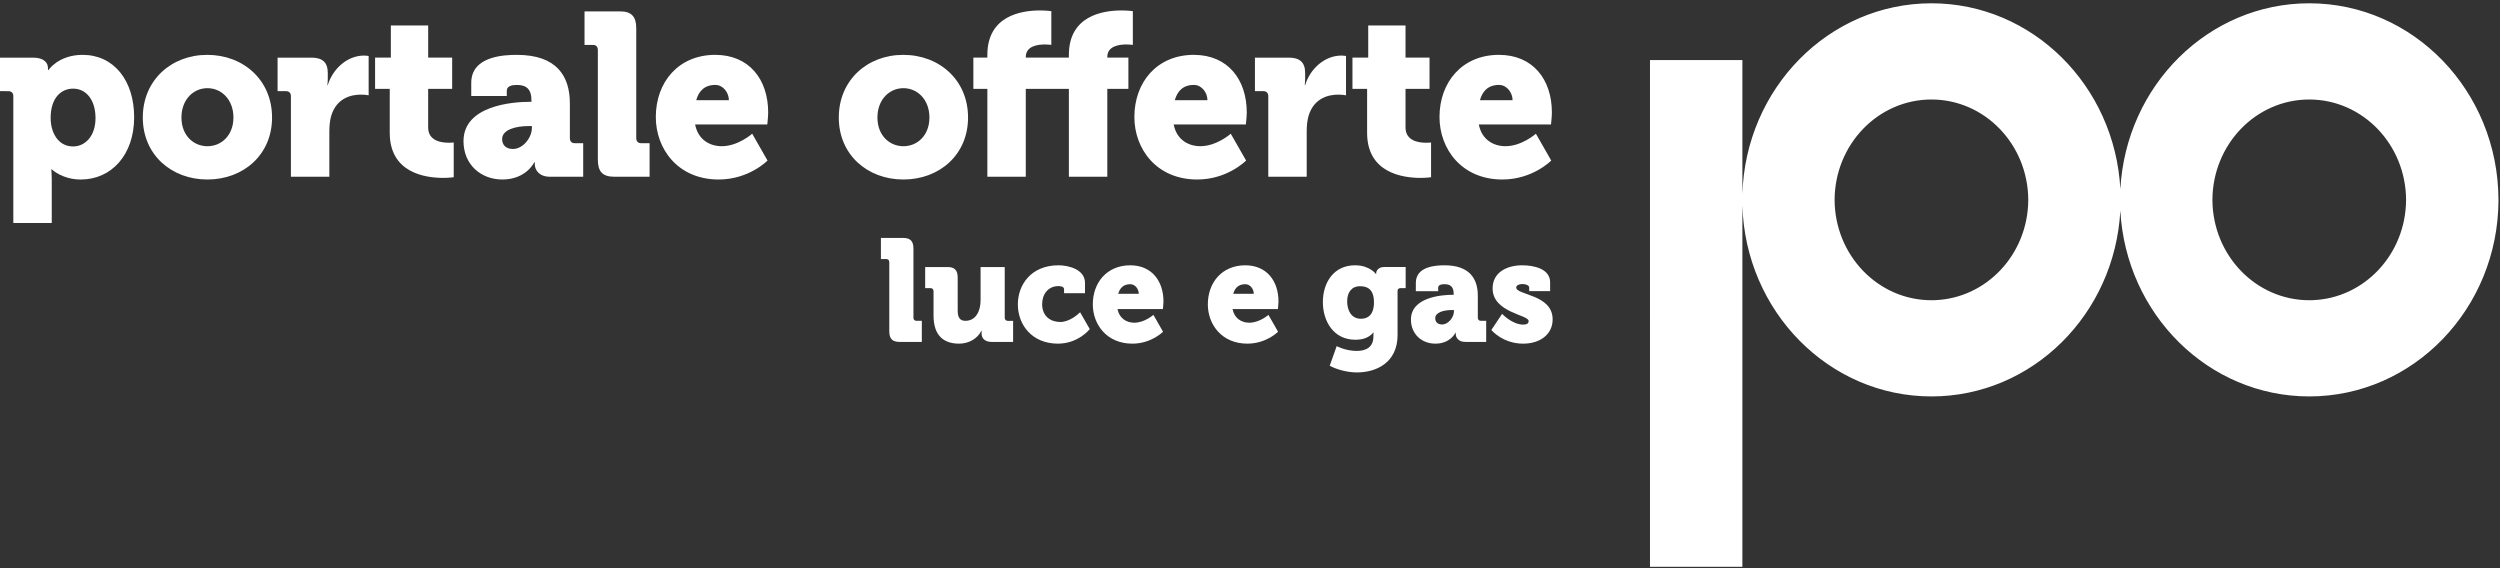 <svg xmlns="http://www.w3.org/2000/svg" width="176" height="40" viewBox="0 0 176 40">
    <rect x="0" y="0" width="176" height="40" fill="#333333" stroke="none"/>
    <g fill="none" fill-rule="evenodd">
        <g fill="#FFF" fill-rule="nonzero">
            <g>
                <path d="M162.572.232c7.336 0 13.286 6.175 13.32 13.806.002.01 0 .021 0 .033l.002.033c-.036 7.63-5.986 13.804-13.322 13.804-7.104 0-12.907-5.789-13.3-13.083-.392 7.294-6.195 13.083-13.298 13.083-7.221 0-13.095-5.982-13.31-13.446v25.442h-6.505V4.228h6.505v9.452c.215-7.464 6.089-13.448 13.31-13.448 7.103 0 12.907 5.79 13.299 13.084.392-7.294 6.195-13.084 13.299-13.084zM95.4 18.677c1.032 0 1.464.614 1.464.614h.02v-.072c0-.144.157-.42.54-.42h1.534v1.484h-.354c-.128 0-.216.072-.216.195v3.111c0 1.924-1.475 2.63-2.86 2.63-.679 0-1.426-.205-1.917-.47l.491-1.382s.62.338 1.416.338c.61 0 1.17-.236 1.17-1.013v-.082c0-.062.01-.195.01-.195h-.02c-.295.338-.679.502-1.268.502-1.524 0-2.28-1.3-2.28-2.651 0-1.34.736-2.59 2.27-2.59zm-20.883 0c.707 0 1.867.286 1.867 1.238v.726h-1.474v-.276c0-.164-.187-.225-.393-.225-.718 0-1.15.563-1.15 1.27 0 .9.648 1.258 1.278 1.258s1.216-.515 1.361-.653l.034-.033.679 1.187s-.797 1.024-2.241 1.024c-1.809 0-2.821-1.31-2.821-2.764 0-1.392.943-2.752 2.86-2.752zm5.051 0c1.494 0 2.34 1.084 2.34 2.548 0 .174-.04.532-.04.532h-3.195c.128.665.64.962 1.18.962.727 0 1.347-.553 1.347-.553l.678 1.188s-.816.839-2.162.839c-1.81 0-2.782-1.362-2.782-2.764 0-1.545 1.002-2.752 2.634-2.752zm8.098 0c1.494 0 2.339 1.084 2.339 2.548 0 .174-.04.532-.04.532h-3.194c.128.665.639.962 1.18.962.727 0 1.346-.553 1.346-.553l.679 1.188s-.816.839-2.163.839c-1.808 0-2.781-1.362-2.781-2.764 0-1.545 1.002-2.752 2.634-2.752zm14.023 0c1.77 0 2.35.941 2.35 2.149v1.535c0 .143.078.225.216.225h.373v1.484h-1.474c-.491 0-.668-.317-.668-.553v-.092h-.02s-.354.768-1.415.768c-.944 0-1.72-.655-1.72-1.699 0-1.566 2.152-1.74 2.938-1.74h.07v-.062c0-.501-.227-.685-.65-.685-.216 0-.442.05-.442.256v.235h-1.572v-.583c0-1.177 1.435-1.238 2.014-1.238zm5.475 0c.825 0 1.965.245 1.965 1.197v.624h-1.474v-.256c0-.143-.217-.246-.462-.246-.236 0-.452.083-.452.246 0 .543 2.565.47 2.565 2.242 0 1.064-.894 1.709-2.074 1.709-1.454 0-2.24-.962-2.24-.962l.756-1.136s.708.757 1.484.757c.246 0 .384-.072.384-.256 0-.44-2.536-.584-2.536-2.292 0-1.136 1.012-1.627 2.084-1.627zm-40.46.122c.502 0 .718.225.718.747v2.344c0 .49.186.696.54.696.727 0 1.071-.666 1.071-1.454V18.8h1.7v3.561c0 .143.08.226.217.226h.373v1.484h-1.503c-.462 0-.718-.236-.718-.594v-.072c0-.051.01-.123.01-.123h-.02c-.275.563-.894.911-1.572.911-1.003 0-1.799-.49-1.799-1.975v-1.709c0-.143-.078-.225-.216-.225h-.373v-1.484h1.572zm-3.115-2.047c.501 0 .717.226.717.748v4.86c0 .144.079.226.216.226h.374v1.484h-1.573c-.5 0-.717-.225-.717-.747v-4.861c0-.144-.079-.226-.216-.226h-.374v-1.484h1.573zm38.769 5.076h-.158c-.54 0-1.16.154-1.16.573 0 .246.148.441.482.441.443 0 .836-.502.836-.931v-.083zm-6.614-1.678c-.6 0-.904.45-.904 1.054 0 .655.294 1.238.973 1.238.442 0 .914-.235.914-1.156 0-.931-.472-1.136-.983-1.136zm40.229-13.145c-3.755 0-6.8 3.16-6.817 7.066.017 3.905 3.062 7.065 6.816 7.065l.235-.004c3.646-.128 6.566-3.237 6.583-7.061-.017-3.905-3.062-7.066-6.817-7.066zm26.598 0c-3.755 0-6.8 3.16-6.817 7.066.017 3.905 3.062 7.065 6.816 7.065l.235-.004c3.646-.128 6.566-3.237 6.583-7.061-.017-3.905-3.062-7.066-6.817-7.066zM87.667 20.007c-.492 0-.738.287-.846.675h1.445c0-.327-.245-.675-.6-.675zm-8.098 0c-.492 0-.737.287-.845.675h1.444c0-.327-.245-.675-.599-.675zM5.816 3.862c2.19 0 3.628 1.79 3.628 4.396 0 2.653-1.61 4.38-3.753 4.38-1.313 0-2.048-.717-2.048-.717h-.031s.031.293.031.716v3.06H.938v-8.92c0-.229-.125-.359-.344-.359H0v-2.36h2.33c.781 0 1.047.374 1.047.732v.146h.032s.703-1.074 2.407-1.074zm30.566 0c2.814 0 3.737 1.498 3.737 3.419v2.442c0 .228.125.358.344.358h.594v2.361h-2.345c-.782 0-1.063-.505-1.063-.879v-.146h-.032s-.562 1.22-2.251 1.22c-1.501 0-2.736-1.041-2.736-2.702 0-2.491 3.423-2.768 4.674-2.768h.11v-.098c0-.798-.36-1.09-1.032-1.09-.344 0-.704.08-.704.406v.375h-2.502v-.928c0-1.872 2.283-1.97 3.206-1.97zm-21.794 0c2.548 0 4.565 1.775 4.565 4.412 0 2.621-2.017 4.363-4.55 4.363s-4.55-1.742-4.55-4.363c0-2.637 2.017-4.412 4.535-4.412zm90.944 0c2.377 0 3.721 1.726 3.721 4.054 0 .276-.062.846-.062.846h-5.082c.203 1.059 1.016 1.53 1.876 1.53 1.157 0 2.142-.878 2.142-.878l1.08 1.888s-1.299 1.335-3.44 1.335c-2.878 0-4.426-2.165-4.426-4.396 0-2.458 1.595-4.38 4.19-4.38zm-21.481 0c2.376 0 3.721 1.726 3.721 4.054 0 .276-.063.846-.063.846h-5.081c.203 1.059 1.016 1.53 1.876 1.53 1.157 0 2.142-.878 2.142-.878l1.08 1.888s-1.299 1.335-3.44 1.335c-2.878 0-4.426-2.165-4.426-4.396 0-2.458 1.595-4.38 4.19-4.38zm-20.466 0c2.55 0 4.566 1.774 4.566 4.412 0 2.621-2.017 4.363-4.55 4.363s-4.55-1.742-4.55-4.363c0-2.638 2.017-4.412 4.534-4.412zm-13.226 0c2.376 0 3.721 1.726 3.721 4.054 0 .276-.062.846-.062.846h-5.082c.203 1.059 1.016 1.531 1.876 1.531 1.158 0 2.143-.88 2.143-.88l1.079 1.89s-1.298 1.334-3.44 1.334c-2.877 0-4.425-2.165-4.425-4.396 0-2.458 1.594-4.38 4.19-4.38zm48.59-2.068v2.263h1.69v2.198h-1.69v2.72c0 .943.924 1.074 1.44 1.074.218 0 .359-.017.359-.017v2.442s-.297.05-.735.05c-1.282 0-3.768-.359-3.768-3.175V6.255h-1.032V4.057h1.11V1.794h2.627zm-68.805 0v2.263h1.689v2.198h-1.69v2.719c0 .944.923 1.074 1.44 1.074.218 0 .359-.016.359-.016v2.443s-.298.048-.735.048c-1.282 0-3.769-.358-3.769-3.175V6.255h-1.032V4.057h1.11V1.794h2.628zM43.652.801c.797 0 1.14.358 1.14 1.189v7.733c0 .227.126.358.345.358h.594v2.36H43.23c-.797 0-1.141-.357-1.141-1.187V3.52c0-.228-.125-.358-.344-.358h-.594V.802h2.502zM78.939.736c.485 0 .813.049.813.049v2.377s-.188-.033-.438-.033c-.531 0-1.36.114-1.36.88v.048h1.485v2.198h-1.485v6.187h-2.705V6.255h-3.034v6.187H69.51V6.255h-.985V4.057h.985v-.195c0-2.752 2.392-3.126 3.69-3.126.485 0 .813.049.813.049v2.377s-.187-.033-.437-.033c-.532 0-1.36.114-1.36.88v.048h3.033v-.195c0-2.752 2.392-3.126 3.69-3.126zM25.64 3.911c.156 0 .313.032.313.032v2.768s-.22-.049-.547-.049c-.642 0-1.69.212-2.08 1.465-.094.31-.14.684-.14 1.14v3.175H20.48V6.776c0-.228-.125-.358-.344-.358h-.594v-2.36h2.392c.735 0 1.142.308 1.142 1.074v.44c0 .26-.031.423-.031.423h.03c.345-1.14 1.361-2.084 2.565-2.084zm68.807 0c.156 0 .312.032.312.032v2.768s-.219-.049-.547-.049c-.641 0-1.689.212-2.08 1.465-.094.31-.14.684-.14 1.14v3.175h-2.705V6.776c0-.228-.125-.358-.344-.358h-.595v-2.36h2.393c.735 0 1.141.309 1.141 1.074v.44c0 .26-.031.423-.031.423h.031c.344-1.14 1.36-2.084 2.565-2.084zM37.445 8.876h-.25c-.86 0-1.845.244-1.845.912 0 .39.234.7.766.7.703 0 1.329-.798 1.329-1.481v-.13zM5.145 6.24c-.814 0-1.58.618-1.58 2.068 0 1.009.516 2.002 1.58 2.002.844 0 1.579-.717 1.579-2.002 0-1.254-.641-2.068-1.58-2.068zm9.458-.033c-.985 0-1.829.798-1.829 2.068 0 1.254.844 2.019 1.83 2.019.985 0 1.829-.765 1.829-2.02 0-1.269-.844-2.067-1.83-2.067zm48.998 0c-.985 0-1.83.798-1.83 2.068 0 1.254.845 2.019 1.83 2.019.985 0 1.83-.765 1.83-2.02 0-1.269-.845-2.067-1.83-2.067zm-13.242-.228c-.782 0-1.173.456-1.345 1.075h2.299c0-.52-.391-1.075-.954-1.075zm33.691 0c-.781 0-1.172.456-1.344 1.075h2.298c0-.52-.39-1.075-.954-1.075zm21.481 0c-.781 0-1.172.456-1.344 1.075h2.298c0-.52-.39-1.075-.954-1.075z" transform="translate(-129 -709) translate(129 709)"/>
            </g>
        </g>
    </g>
</svg>
